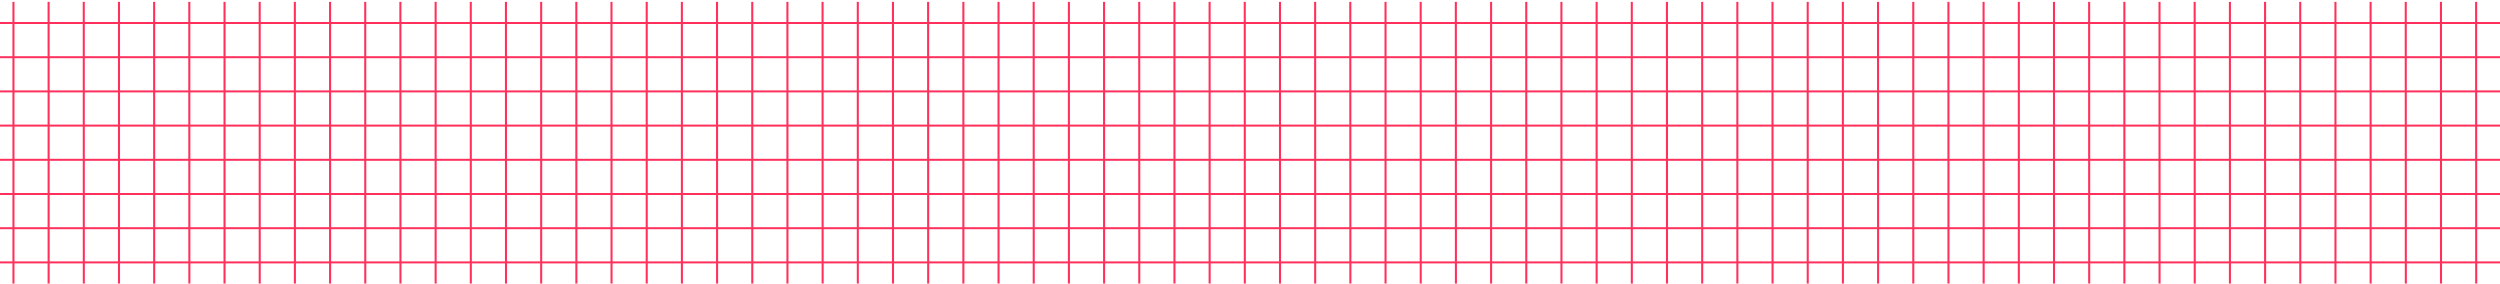 <svg width="1208" height="137" fill="none" xmlns="http://www.w3.org/2000/svg"><path fill="#FF315C" d="M0 94.23v-.971h1208v.972zm0-49.573v-.972h1208v.972zm0 33.049v-.972h1208v.972zm0 49.574v-.972h1208v.972zm0-99.147v-.972h1208v.972zm0 33.049v-.972h1208v.972zm0 49.573v-.972h1208v.972zm0-99.147v-.972h1208v.972z"/><path fill="#FF315C" d="M6 .916h1V137H6zm204 0h1V137h-1zm255 0h1V137h-1zm255 0h1V137h-1zm255 0h1V137h-1zm-867 0h1V137h-1zm204 0h1V137h-1zm255 0h1V137h-1zm255 0h1V137h-1zm255 0h1V137h-1zm-1020 0h1V137h-1zm204 0h1V137h-1zm255 0h1V137h-1zm255 0h1V137h-1zm255 0h1V137h-1zm-867 0h1V137h-1zm255 0h1V137h-1zm255 0h1V137h-1zm255 0h1V137h-1zm-561 0h1V137h-1zm255 0h1V137h-1zm255 0h1V137h-1zm255 0h1V137h-1zm-1105 0h1V137h-1zm204 0h1V137h-1zm255 0h1V137h-1zm255 0h1V137h-1zm255 0h1V137h-1zm-867 0h1V137h-1zm204 0h1V137h-1zm255 0h1V137h-1zm255 0h1V137h-1zm255 0h1V137h-1zm-1020 0h1V137h-1zm204 0h1V137h-1zm255 0h1V137h-1zm255 0h1V137h-1zm255 0h1V137h-1zm-867 0h1V137h-1zm255 0h1V137h-1zm255 0h1V137h-1zm255 0h1V137h-1zm-561 0h1V137h-1zm255 0h1V137h-1zm255 0h1V137h-1zm255 0h1V137h-1zm34 0h1V137h-1zm-1139 0h1V137h-1zm204 0h1V137h-1zm255 0h1V137h-1zm255 0h1V137h-1zm255 0h1V137h-1zm-867 0h1V137h-1zm204 0h1V137h-1zm255 0h1V137h-1zm255 0h1V137h-1zm255 0h1V137h-1zm-1020 0h1V137h-1zm204 0h1V137h-1zm255 0h1V137h-1zm255 0h1V137h-1zm255 0h1V137h-1zm-867 0h1V137h-1zm255 0h1V137h-1zm255 0h1V137h-1zm255 0h1V137h-1zm-561 0h1V137h-1zm255 0h1V137h-1zm255 0h1V137h-1zm255 0h1V137h-1zm34 0h1V137h-1z"/></svg>